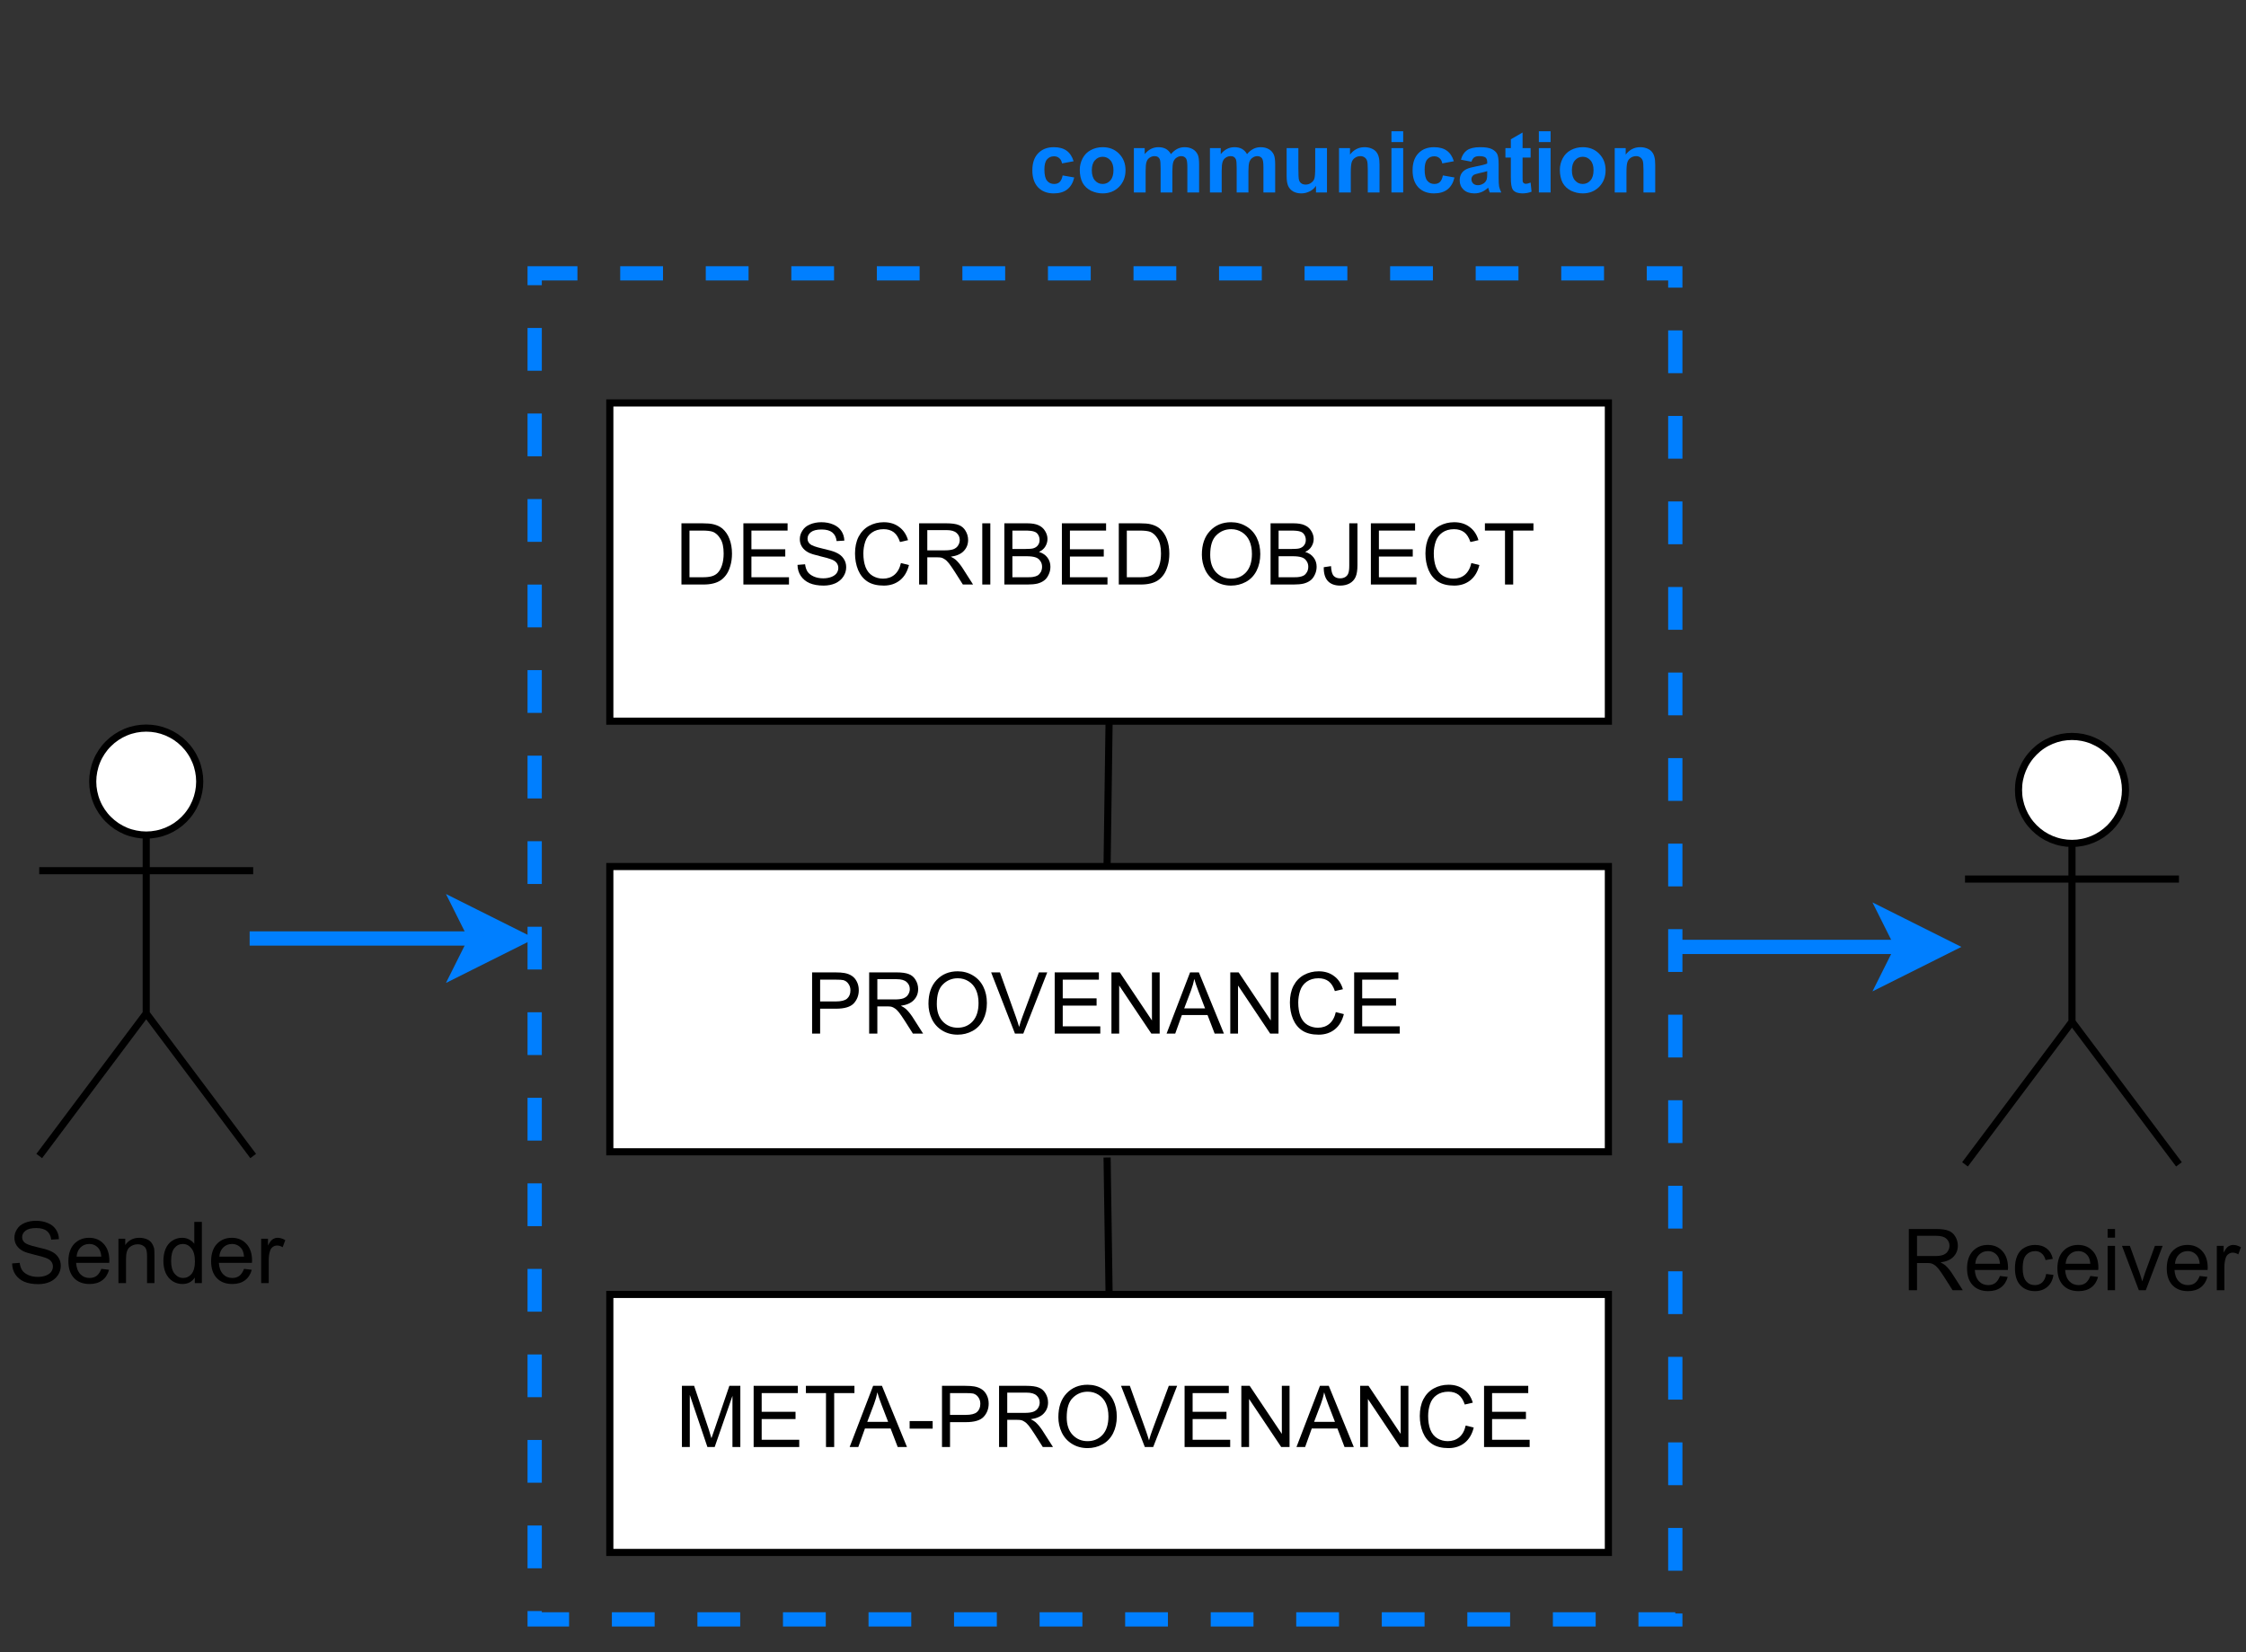 <?xml version="1.0" encoding="UTF-8"?>
<svg xmlns="http://www.w3.org/2000/svg" xmlns:xlink="http://www.w3.org/1999/xlink" width="227.04pt" height="167.04pt" viewBox="0 0 227.04 167.04" version="1.1">
<rect x="0" y="0" width="227.04" height="167.04" fill="#333333" stroke="none"/>
<defs>
<g>
<symbol overflow="visible" id="glyph0-0">
<path style="stroke:none;" d=""/>
</symbol>
<symbol overflow="visible" id="glyph0-1">
<path style="stroke:none;" d="M 4.531 -3.156 L 3.359 -2.938 C 3.316 -3.176 3.223 -3.352 3.078 -3.469 C 2.941 -3.594 2.766 -3.656 2.547 -3.656 C 2.254 -3.656 2.02 -3.551 1.844 -3.344 C 1.664 -3.133 1.578 -2.797 1.578 -2.328 C 1.578 -1.785 1.664 -1.406 1.844 -1.188 C 2.02 -0.969 2.258 -0.859 2.562 -0.859 C 2.789 -0.859 2.973 -0.922 3.109 -1.047 C 3.254 -1.18 3.359 -1.406 3.422 -1.719 L 4.594 -1.516 C 4.469 -0.984 4.234 -0.582 3.891 -0.312 C 3.547 -0.039 3.086 0.094 2.516 0.094 C 1.859 0.094 1.332 -0.109 0.938 -0.516 C 0.551 -0.93 0.359 -1.504 0.359 -2.234 C 0.359 -2.973 0.551 -3.547 0.938 -3.953 C 1.332 -4.367 1.863 -4.578 2.531 -4.578 C 3.07 -4.578 3.504 -4.457 3.828 -4.219 C 4.148 -3.988 4.383 -3.633 4.531 -3.156 Z M 4.531 -3.156 "/>
</symbol>
<symbol overflow="visible" id="glyph0-2">
<path style="stroke:none;" d="M 0.344 -2.297 C 0.344 -2.691 0.438 -3.07 0.625 -3.438 C 0.82 -3.812 1.098 -4.094 1.453 -4.281 C 1.816 -4.477 2.219 -4.578 2.656 -4.578 C 3.332 -4.578 3.883 -4.359 4.312 -3.922 C 4.75 -3.484 4.969 -2.926 4.969 -2.25 C 4.969 -1.57 4.75 -1.008 4.312 -0.562 C 3.875 -0.125 3.32 0.094 2.656 0.094 C 2.25 0.094 1.859 0.004 1.484 -0.172 C 1.109 -0.359 0.82 -0.629 0.625 -0.984 C 0.438 -1.348 0.344 -1.785 0.344 -2.297 Z M 1.562 -2.234 C 1.562 -1.797 1.664 -1.457 1.875 -1.219 C 2.082 -0.977 2.344 -0.859 2.656 -0.859 C 2.969 -0.859 3.227 -0.977 3.438 -1.219 C 3.645 -1.457 3.75 -1.801 3.75 -2.25 C 3.75 -2.688 3.645 -3.02 3.438 -3.25 C 3.227 -3.488 2.969 -3.609 2.656 -3.609 C 2.344 -3.609 2.082 -3.488 1.875 -3.25 C 1.664 -3.02 1.562 -2.68 1.562 -2.234 Z M 1.562 -2.234 "/>
</symbol>
<symbol overflow="visible" id="glyph0-3">
<path style="stroke:none;" d="M 0.531 -4.484 L 1.625 -4.484 L 1.625 -3.875 C 2.008 -4.344 2.473 -4.578 3.016 -4.578 C 3.305 -4.578 3.555 -4.52 3.766 -4.406 C 3.973 -4.289 4.145 -4.113 4.281 -3.875 C 4.477 -4.113 4.691 -4.289 4.922 -4.406 C 5.148 -4.52 5.395 -4.578 5.656 -4.578 C 5.977 -4.578 6.254 -4.508 6.484 -4.375 C 6.711 -4.25 6.883 -4.055 7 -3.797 C 7.082 -3.598 7.125 -3.285 7.125 -2.859 L 7.125 0 L 5.938 0 L 5.938 -2.562 C 5.938 -3.008 5.895 -3.297 5.812 -3.422 C 5.707 -3.586 5.539 -3.672 5.312 -3.672 C 5.145 -3.672 4.988 -3.617 4.844 -3.516 C 4.695 -3.422 4.586 -3.273 4.516 -3.078 C 4.453 -2.879 4.422 -2.57 4.422 -2.156 L 4.422 0 L 3.234 0 L 3.234 -2.453 C 3.234 -2.891 3.211 -3.172 3.172 -3.297 C 3.129 -3.422 3.062 -3.516 2.969 -3.578 C 2.883 -3.641 2.77 -3.672 2.625 -3.672 C 2.438 -3.672 2.27 -3.617 2.125 -3.516 C 1.977 -3.422 1.875 -3.281 1.812 -3.094 C 1.75 -2.914 1.719 -2.609 1.719 -2.172 L 1.719 0 L 0.531 0 Z M 0.531 -4.484 "/>
</symbol>
<symbol overflow="visible" id="glyph0-4">
<path style="stroke:none;" d="M 3.562 0 L 3.562 -0.672 C 3.406 -0.43 3.191 -0.242 2.922 -0.109 C 2.66 0.023 2.379 0.094 2.078 0.094 C 1.773 0.094 1.504 0.031 1.266 -0.094 C 1.035 -0.227 0.863 -0.414 0.75 -0.656 C 0.645 -0.895 0.594 -1.223 0.594 -1.641 L 0.594 -4.484 L 1.781 -4.484 L 1.781 -2.422 C 1.781 -1.797 1.801 -1.41 1.844 -1.266 C 1.883 -1.117 1.961 -1.004 2.078 -0.922 C 2.191 -0.836 2.336 -0.797 2.516 -0.797 C 2.723 -0.797 2.906 -0.852 3.062 -0.969 C 3.227 -1.082 3.336 -1.219 3.391 -1.375 C 3.453 -1.539 3.484 -1.945 3.484 -2.594 L 3.484 -4.484 L 4.672 -4.484 L 4.672 0 Z M 3.562 0 "/>
</symbol>
<symbol overflow="visible" id="glyph0-5">
<path style="stroke:none;" d="M 4.703 0 L 3.516 0 L 3.516 -2.281 C 3.516 -2.77 3.488 -3.082 3.438 -3.219 C 3.383 -3.363 3.301 -3.473 3.188 -3.547 C 3.07 -3.629 2.938 -3.672 2.781 -3.672 C 2.57 -3.672 2.383 -3.613 2.219 -3.5 C 2.062 -3.395 1.953 -3.25 1.891 -3.062 C 1.828 -2.875 1.797 -2.531 1.797 -2.031 L 1.797 0 L 0.609 0 L 0.609 -4.484 L 1.719 -4.484 L 1.719 -3.828 C 2.102 -4.328 2.594 -4.578 3.188 -4.578 C 3.445 -4.578 3.688 -4.531 3.906 -4.438 C 4.125 -4.344 4.285 -4.223 4.391 -4.078 C 4.504 -3.93 4.582 -3.766 4.625 -3.578 C 4.676 -3.391 4.703 -3.125 4.703 -2.781 Z M 4.703 0 "/>
</symbol>
<symbol overflow="visible" id="glyph0-6">
<path style="stroke:none;" d="M 0.625 -5.094 L 0.625 -6.188 L 1.812 -6.188 L 1.812 -5.094 Z M 0.625 0 L 0.625 -4.484 L 1.812 -4.484 L 1.812 0 Z M 0.625 0 "/>
</symbol>
<symbol overflow="visible" id="glyph0-7">
<path style="stroke:none;" d="M 1.5 -3.109 L 0.438 -3.312 C 0.551 -3.738 0.754 -4.055 1.047 -4.266 C 1.348 -4.473 1.789 -4.578 2.375 -4.578 C 2.906 -4.578 3.297 -4.516 3.547 -4.391 C 3.805 -4.266 3.988 -4.102 4.094 -3.906 C 4.195 -3.719 4.25 -3.367 4.25 -2.859 L 4.25 -1.469 C 4.25 -1.07 4.266 -0.781 4.297 -0.594 C 4.336 -0.414 4.41 -0.219 4.516 0 L 3.344 0 C 3.312 -0.082 3.273 -0.195 3.234 -0.344 C 3.211 -0.414 3.195 -0.461 3.188 -0.484 C 2.977 -0.285 2.758 -0.141 2.531 -0.047 C 2.301 0.047 2.055 0.094 1.797 0.094 C 1.336 0.094 0.973 -0.031 0.703 -0.281 C 0.441 -0.531 0.312 -0.844 0.312 -1.219 C 0.312 -1.477 0.367 -1.707 0.484 -1.906 C 0.609 -2.102 0.781 -2.254 1 -2.359 C 1.219 -2.461 1.531 -2.551 1.938 -2.625 C 2.488 -2.727 2.875 -2.828 3.094 -2.922 L 3.094 -3.047 C 3.094 -3.273 3.035 -3.438 2.922 -3.531 C 2.805 -3.625 2.594 -3.672 2.281 -3.672 C 2.07 -3.672 1.906 -3.629 1.781 -3.547 C 1.664 -3.461 1.57 -3.316 1.5 -3.109 Z M 3.094 -2.156 C 2.938 -2.102 2.691 -2.039 2.359 -1.969 C 2.035 -1.895 1.82 -1.828 1.719 -1.766 C 1.57 -1.648 1.5 -1.508 1.5 -1.344 C 1.5 -1.176 1.555 -1.031 1.672 -0.906 C 1.797 -0.789 1.957 -0.734 2.156 -0.734 C 2.363 -0.734 2.566 -0.801 2.766 -0.938 C 2.91 -1.051 3.004 -1.188 3.047 -1.344 C 3.078 -1.438 3.094 -1.629 3.094 -1.922 Z M 3.094 -2.156 "/>
</symbol>
<symbol overflow="visible" id="glyph0-8">
<path style="stroke:none;" d="M 2.672 -4.484 L 2.672 -3.531 L 1.859 -3.531 L 1.859 -1.734 C 1.859 -1.367 1.863 -1.156 1.875 -1.094 C 1.895 -1.031 1.93 -0.977 1.984 -0.938 C 2.047 -0.895 2.113 -0.875 2.188 -0.875 C 2.301 -0.875 2.461 -0.914 2.672 -1 L 2.766 -0.078 C 2.492 0.035 2.18 0.094 1.828 0.094 C 1.617 0.094 1.426 0.062 1.25 0 C 1.082 -0.07 0.957 -0.164 0.875 -0.281 C 0.801 -0.395 0.75 -0.551 0.719 -0.75 C 0.688 -0.883 0.672 -1.16 0.672 -1.578 L 0.672 -3.531 L 0.125 -3.531 L 0.125 -4.484 L 0.672 -4.484 L 0.672 -5.375 L 1.859 -6.062 L 1.859 -4.484 Z M 2.672 -4.484 "/>
</symbol>
<symbol overflow="visible" id="glyph1-0">
<path style="stroke:none;" d=""/>
</symbol>
<symbol overflow="visible" id="glyph1-1">
<path style="stroke:none;" d="M 0.672 0 L 0.672 -6.188 L 3.422 -6.188 C 3.973 -6.188 4.391 -6.129 4.672 -6.016 C 4.961 -5.91 5.191 -5.719 5.359 -5.438 C 5.535 -5.156 5.625 -4.844 5.625 -4.5 C 5.625 -4.062 5.477 -3.691 5.188 -3.391 C 4.906 -3.086 4.469 -2.895 3.875 -2.812 C 4.094 -2.707 4.258 -2.602 4.375 -2.5 C 4.613 -2.281 4.836 -2.008 5.047 -1.688 L 6.125 0 L 5.094 0 L 4.281 -1.281 C 4.039 -1.656 3.844 -1.941 3.688 -2.141 C 3.531 -2.336 3.391 -2.473 3.266 -2.547 C 3.148 -2.629 3.031 -2.688 2.906 -2.719 C 2.812 -2.738 2.66 -2.75 2.453 -2.75 L 1.5 -2.75 L 1.5 0 Z M 1.5 -3.453 L 3.25 -3.453 C 3.625 -3.453 3.914 -3.488 4.125 -3.562 C 4.344 -3.645 4.504 -3.77 4.609 -3.938 C 4.723 -4.113 4.781 -4.301 4.781 -4.5 C 4.781 -4.789 4.672 -5.031 4.453 -5.219 C 4.242 -5.406 3.91 -5.5 3.453 -5.5 L 1.5 -5.5 Z M 1.5 -3.453 "/>
</symbol>
<symbol overflow="visible" id="glyph1-2">
<path style="stroke:none;" d="M 3.641 -1.438 L 4.422 -1.344 C 4.297 -0.883 4.066 -0.531 3.734 -0.281 C 3.398 -0.031 2.973 0.094 2.453 0.094 C 1.797 0.094 1.273 -0.102 0.891 -0.5 C 0.504 -0.906 0.312 -1.473 0.312 -2.203 C 0.312 -2.953 0.504 -3.535 0.891 -3.953 C 1.285 -4.367 1.789 -4.578 2.406 -4.578 C 3.008 -4.578 3.5 -4.375 3.875 -3.969 C 4.258 -3.562 4.453 -2.988 4.453 -2.25 C 4.453 -2.207 4.445 -2.141 4.438 -2.047 L 1.094 -2.047 C 1.125 -1.555 1.266 -1.176 1.516 -0.906 C 1.766 -0.645 2.078 -0.516 2.453 -0.516 C 2.734 -0.516 2.973 -0.586 3.172 -0.734 C 3.367 -0.891 3.523 -1.125 3.641 -1.438 Z M 1.141 -2.672 L 3.641 -2.672 C 3.609 -3.047 3.516 -3.328 3.359 -3.516 C 3.117 -3.805 2.805 -3.953 2.422 -3.953 C 2.066 -3.953 1.77 -3.832 1.531 -3.594 C 1.301 -3.363 1.172 -3.055 1.141 -2.672 Z M 1.141 -2.672 "/>
</symbol>
<symbol overflow="visible" id="glyph1-3">
<path style="stroke:none;" d="M 3.5 -1.641 L 4.234 -1.547 C 4.16 -1.023 3.953 -0.617 3.609 -0.328 C 3.273 -0.047 2.863 0.094 2.375 0.094 C 1.758 0.094 1.266 -0.102 0.891 -0.5 C 0.523 -0.895 0.344 -1.469 0.344 -2.219 C 0.344 -2.707 0.422 -3.129 0.578 -3.484 C 0.734 -3.848 0.973 -4.117 1.297 -4.297 C 1.629 -4.484 1.988 -4.578 2.375 -4.578 C 2.863 -4.578 3.258 -4.453 3.562 -4.203 C 3.875 -3.961 4.078 -3.617 4.172 -3.172 L 3.438 -3.047 C 3.363 -3.348 3.234 -3.57 3.047 -3.719 C 2.867 -3.875 2.656 -3.953 2.406 -3.953 C 2.02 -3.953 1.707 -3.816 1.469 -3.547 C 1.238 -3.273 1.125 -2.844 1.125 -2.25 C 1.125 -1.645 1.238 -1.203 1.469 -0.922 C 1.695 -0.648 1.992 -0.516 2.359 -0.516 C 2.66 -0.516 2.91 -0.609 3.109 -0.797 C 3.305 -0.984 3.438 -1.266 3.5 -1.641 Z M 3.5 -1.641 "/>
</symbol>
<symbol overflow="visible" id="glyph1-4">
<path style="stroke:none;" d="M 0.578 -5.312 L 0.578 -6.188 L 1.328 -6.188 L 1.328 -5.312 Z M 0.578 0 L 0.578 -4.484 L 1.328 -4.484 L 1.328 0 Z M 0.578 0 "/>
</symbol>
<symbol overflow="visible" id="glyph1-5">
<path style="stroke:none;" d="M 1.812 0 L 0.109 -4.484 L 0.906 -4.484 L 1.875 -1.797 C 1.977 -1.504 2.07 -1.203 2.156 -0.891 C 2.227 -1.129 2.32 -1.414 2.438 -1.75 L 3.438 -4.484 L 4.219 -4.484 L 2.516 0 Z M 1.812 0 "/>
</symbol>
<symbol overflow="visible" id="glyph1-6">
<path style="stroke:none;" d="M 0.562 0 L 0.562 -4.484 L 1.25 -4.484 L 1.25 -3.797 C 1.414 -4.117 1.57 -4.328 1.719 -4.422 C 1.875 -4.523 2.039 -4.578 2.219 -4.578 C 2.469 -4.578 2.727 -4.5 3 -4.344 L 2.734 -3.625 C 2.547 -3.738 2.359 -3.797 2.172 -3.797 C 2.004 -3.797 1.852 -3.742 1.719 -3.641 C 1.594 -3.547 1.504 -3.41 1.453 -3.234 C 1.367 -2.961 1.328 -2.664 1.328 -2.344 L 1.328 0 Z M 0.562 0 "/>
</symbol>
<symbol overflow="visible" id="glyph1-7">
<path style="stroke:none;" d="M 0.391 -1.984 L 1.156 -2.047 C 1.195 -1.742 1.281 -1.492 1.406 -1.297 C 1.539 -1.098 1.75 -0.938 2.031 -0.812 C 2.312 -0.688 2.629 -0.625 2.984 -0.625 C 3.297 -0.625 3.57 -0.672 3.812 -0.766 C 4.051 -0.859 4.227 -0.984 4.344 -1.141 C 4.457 -1.305 4.516 -1.484 4.516 -1.672 C 4.516 -1.867 4.457 -2.039 4.344 -2.188 C 4.238 -2.332 4.055 -2.453 3.797 -2.547 C 3.629 -2.617 3.258 -2.723 2.688 -2.859 C 2.125 -2.992 1.727 -3.117 1.5 -3.234 C 1.207 -3.391 0.988 -3.582 0.844 -3.812 C 0.695 -4.039 0.625 -4.301 0.625 -4.594 C 0.625 -4.895 0.711 -5.18 0.891 -5.453 C 1.066 -5.734 1.32 -5.941 1.656 -6.078 C 2 -6.223 2.379 -6.297 2.797 -6.297 C 3.254 -6.297 3.66 -6.219 4.016 -6.062 C 4.367 -5.914 4.641 -5.695 4.828 -5.406 C 5.016 -5.125 5.113 -4.801 5.125 -4.438 L 4.344 -4.391 C 4.301 -4.773 4.156 -5.066 3.906 -5.266 C 3.664 -5.461 3.305 -5.562 2.828 -5.562 C 2.336 -5.562 1.977 -5.473 1.75 -5.297 C 1.52 -5.117 1.406 -4.898 1.406 -4.641 C 1.406 -4.422 1.488 -4.238 1.656 -4.094 C 1.812 -3.945 2.223 -3.797 2.891 -3.641 C 3.555 -3.492 4.008 -3.363 4.25 -3.25 C 4.613 -3.094 4.879 -2.883 5.047 -2.625 C 5.223 -2.375 5.312 -2.082 5.312 -1.75 C 5.312 -1.414 5.219 -1.102 5.031 -0.812 C 4.844 -0.52 4.57 -0.289 4.219 -0.125 C 3.863 0.031 3.469 0.109 3.031 0.109 C 2.469 0.109 1.992 0.023 1.609 -0.141 C 1.234 -0.305 0.938 -0.551 0.719 -0.875 C 0.508 -1.195 0.398 -1.566 0.391 -1.984 Z M 0.391 -1.984 "/>
</symbol>
<symbol overflow="visible" id="glyph1-8">
<path style="stroke:none;" d="M 0.562 0 L 0.562 -4.484 L 1.25 -4.484 L 1.25 -3.844 C 1.582 -4.332 2.055 -4.578 2.672 -4.578 C 2.941 -4.578 3.191 -4.531 3.422 -4.438 C 3.648 -4.344 3.816 -4.211 3.922 -4.047 C 4.035 -3.891 4.117 -3.707 4.172 -3.5 C 4.191 -3.352 4.203 -3.102 4.203 -2.75 L 4.203 0 L 3.453 0 L 3.453 -2.719 C 3.453 -3.031 3.422 -3.266 3.359 -3.422 C 3.305 -3.578 3.203 -3.695 3.047 -3.781 C 2.898 -3.875 2.723 -3.922 2.516 -3.922 C 2.191 -3.922 1.91 -3.816 1.672 -3.609 C 1.441 -3.41 1.328 -3.023 1.328 -2.453 L 1.328 0 Z M 0.562 0 "/>
</symbol>
<symbol overflow="visible" id="glyph1-9">
<path style="stroke:none;" d="M 3.469 0 L 3.469 -0.562 C 3.188 -0.125 2.77 0.094 2.219 0.094 C 1.863 0.094 1.535 0 1.234 -0.188 C 0.93 -0.383 0.695 -0.66 0.531 -1.016 C 0.375 -1.367 0.297 -1.773 0.297 -2.234 C 0.297 -2.68 0.367 -3.086 0.516 -3.453 C 0.672 -3.816 0.895 -4.094 1.188 -4.281 C 1.488 -4.477 1.82 -4.578 2.188 -4.578 C 2.457 -4.578 2.695 -4.52 2.906 -4.406 C 3.125 -4.289 3.297 -4.145 3.422 -3.969 L 3.422 -6.188 L 4.188 -6.188 L 4.188 0 Z M 1.078 -2.234 C 1.078 -1.66 1.195 -1.227 1.438 -0.938 C 1.676 -0.656 1.961 -0.516 2.297 -0.516 C 2.629 -0.516 2.91 -0.648 3.141 -0.922 C 3.367 -1.203 3.484 -1.617 3.484 -2.172 C 3.484 -2.785 3.363 -3.234 3.125 -3.516 C 2.895 -3.805 2.609 -3.953 2.266 -3.953 C 1.922 -3.953 1.633 -3.812 1.406 -3.531 C 1.188 -3.258 1.078 -2.828 1.078 -2.234 Z M 1.078 -2.234 "/>
</symbol>
<symbol overflow="visible" id="glyph1-10">
<path style="stroke:none;" d="M 0.672 0 L 0.672 -6.188 L 2.797 -6.188 C 3.273 -6.188 3.641 -6.156 3.891 -6.094 C 4.254 -6.008 4.562 -5.863 4.812 -5.656 C 5.133 -5.375 5.375 -5.02 5.531 -4.594 C 5.695 -4.164 5.781 -3.676 5.781 -3.125 C 5.781 -2.656 5.723 -2.238 5.609 -1.875 C 5.504 -1.508 5.363 -1.207 5.188 -0.969 C 5.02 -0.738 4.832 -0.555 4.625 -0.422 C 4.426 -0.285 4.18 -0.18 3.891 -0.109 C 3.598 -0.035 3.27 0 2.906 0 Z M 1.484 -0.734 L 2.812 -0.734 C 3.219 -0.734 3.535 -0.77 3.766 -0.844 C 3.992 -0.914 4.18 -1.023 4.328 -1.172 C 4.516 -1.359 4.66 -1.613 4.766 -1.938 C 4.879 -2.27 4.938 -2.672 4.938 -3.141 C 4.938 -3.785 4.828 -4.281 4.609 -4.625 C 4.398 -4.977 4.145 -5.211 3.844 -5.328 C 3.625 -5.41 3.27 -5.453 2.781 -5.453 L 1.484 -5.453 Z M 1.484 -0.734 "/>
</symbol>
<symbol overflow="visible" id="glyph1-11">
<path style="stroke:none;" d="M 0.688 0 L 0.688 -6.188 L 5.156 -6.188 L 5.156 -5.453 L 1.5 -5.453 L 1.5 -3.562 L 4.922 -3.562 L 4.922 -2.828 L 1.5 -2.828 L 1.5 -0.734 L 5.297 -0.734 L 5.297 0 Z M 0.688 0 "/>
</symbol>
<symbol overflow="visible" id="glyph1-12">
<path style="stroke:none;" d="M 5.078 -2.172 L 5.891 -1.969 C 5.723 -1.289 5.414 -0.773 4.969 -0.422 C 4.52 -0.066 3.977 0.109 3.344 0.109 C 2.676 0.109 2.129 -0.023 1.703 -0.297 C 1.285 -0.566 0.969 -0.957 0.75 -1.469 C 0.539 -1.988 0.438 -2.547 0.438 -3.141 C 0.438 -3.785 0.555 -4.348 0.797 -4.828 C 1.047 -5.305 1.395 -5.672 1.844 -5.922 C 2.301 -6.172 2.801 -6.297 3.344 -6.297 C 3.969 -6.297 4.488 -6.133 4.906 -5.812 C 5.332 -5.5 5.629 -5.055 5.797 -4.484 L 4.984 -4.297 C 4.836 -4.742 4.629 -5.07 4.359 -5.281 C 4.086 -5.488 3.742 -5.594 3.328 -5.594 C 2.859 -5.594 2.461 -5.477 2.141 -5.25 C 1.816 -5.02 1.594 -4.711 1.469 -4.328 C 1.344 -3.941 1.281 -3.547 1.281 -3.141 C 1.281 -2.617 1.352 -2.16 1.5 -1.766 C 1.656 -1.367 1.895 -1.07 2.219 -0.875 C 2.539 -0.688 2.891 -0.594 3.266 -0.594 C 3.723 -0.594 4.109 -0.723 4.422 -0.984 C 4.742 -1.254 4.961 -1.648 5.078 -2.172 Z M 5.078 -2.172 "/>
</symbol>
<symbol overflow="visible" id="glyph1-13">
<path style="stroke:none;" d="M 0.812 0 L 0.812 -6.188 L 1.625 -6.188 L 1.625 0 Z M 0.812 0 "/>
</symbol>
<symbol overflow="visible" id="glyph1-14">
<path style="stroke:none;" d="M 0.641 0 L 0.641 -6.188 L 2.953 -6.188 C 3.422 -6.188 3.797 -6.125 4.078 -6 C 4.367 -5.875 4.594 -5.68 4.75 -5.422 C 4.914 -5.16 5 -4.891 5 -4.609 C 5 -4.336 4.926 -4.082 4.781 -3.844 C 4.645 -3.613 4.43 -3.43 4.141 -3.297 C 4.516 -3.18 4.801 -2.988 5 -2.719 C 5.195 -2.457 5.297 -2.148 5.297 -1.797 C 5.297 -1.504 5.234 -1.234 5.109 -0.984 C 4.992 -0.734 4.844 -0.539 4.656 -0.406 C 4.477 -0.27 4.254 -0.164 3.984 -0.094 C 3.711 -0.031 3.379 0 2.984 0 Z M 1.453 -3.594 L 2.781 -3.594 C 3.145 -3.594 3.406 -3.613 3.562 -3.656 C 3.77 -3.719 3.926 -3.82 4.031 -3.969 C 4.145 -4.113 4.203 -4.289 4.203 -4.5 C 4.203 -4.707 4.148 -4.891 4.047 -5.047 C 3.953 -5.203 3.812 -5.305 3.625 -5.359 C 3.445 -5.422 3.133 -5.453 2.688 -5.453 L 1.453 -5.453 Z M 1.453 -0.734 L 2.984 -0.734 C 3.254 -0.734 3.441 -0.742 3.547 -0.766 C 3.734 -0.797 3.891 -0.848 4.016 -0.922 C 4.141 -1.004 4.242 -1.117 4.328 -1.266 C 4.41 -1.422 4.453 -1.598 4.453 -1.797 C 4.453 -2.023 4.391 -2.223 4.266 -2.391 C 4.148 -2.566 3.988 -2.688 3.781 -2.75 C 3.57 -2.82 3.27 -2.859 2.875 -2.859 L 1.453 -2.859 Z M 1.453 -0.734 "/>
</symbol>
<symbol overflow="visible" id="glyph1-15">
<path style="stroke:none;" d=""/>
</symbol>
<symbol overflow="visible" id="glyph1-16">
<path style="stroke:none;" d="M 0.422 -3.016 C 0.422 -4.035 0.695 -4.836 1.25 -5.422 C 1.801 -6.004 2.508 -6.297 3.375 -6.297 C 3.945 -6.297 4.461 -6.156 4.922 -5.875 C 5.379 -5.602 5.727 -5.223 5.969 -4.734 C 6.207 -4.254 6.328 -3.703 6.328 -3.078 C 6.328 -2.453 6.203 -1.891 5.953 -1.391 C 5.703 -0.898 5.344 -0.523 4.875 -0.266 C 4.414 -0.016 3.914 0.109 3.375 0.109 C 2.789 0.109 2.27 -0.031 1.812 -0.312 C 1.352 -0.594 1.004 -0.977 0.766 -1.469 C 0.535 -1.957 0.422 -2.473 0.422 -3.016 Z M 1.266 -3 C 1.266 -2.25 1.461 -1.66 1.859 -1.234 C 2.266 -0.805 2.77 -0.594 3.375 -0.594 C 3.988 -0.594 4.492 -0.805 4.891 -1.234 C 5.285 -1.672 5.484 -2.289 5.484 -3.094 C 5.484 -3.594 5.398 -4.031 5.234 -4.406 C 5.066 -4.781 4.816 -5.07 4.484 -5.281 C 4.16 -5.488 3.797 -5.594 3.391 -5.594 C 2.805 -5.594 2.305 -5.391 1.891 -4.984 C 1.473 -4.586 1.266 -3.926 1.266 -3 Z M 1.266 -3 "/>
</symbol>
<symbol overflow="visible" id="glyph1-17">
<path style="stroke:none;" d="M 0.25 -1.75 L 0.984 -1.859 C 1.004 -1.379 1.094 -1.051 1.25 -0.875 C 1.406 -0.707 1.625 -0.625 1.906 -0.625 C 2.113 -0.625 2.289 -0.672 2.438 -0.766 C 2.582 -0.859 2.68 -0.984 2.734 -1.141 C 2.797 -1.305 2.828 -1.566 2.828 -1.922 L 2.828 -6.188 L 3.656 -6.188 L 3.656 -1.969 C 3.656 -1.445 3.594 -1.047 3.469 -0.766 C 3.344 -0.484 3.141 -0.266 2.859 -0.109 C 2.586 0.035 2.27 0.109 1.906 0.109 C 1.363 0.109 0.945 -0.047 0.656 -0.359 C 0.375 -0.672 0.238 -1.133 0.25 -1.75 Z M 0.25 -1.75 "/>
</symbol>
<symbol overflow="visible" id="glyph1-18">
<path style="stroke:none;" d="M 2.234 0 L 2.234 -5.453 L 0.203 -5.453 L 0.203 -6.188 L 5.109 -6.188 L 5.109 -5.453 L 3.062 -5.453 L 3.062 0 Z M 2.234 0 "/>
</symbol>
<symbol overflow="visible" id="glyph1-19">
<path style="stroke:none;" d="M 0.672 0 L 0.672 -6.188 L 3 -6.188 C 3.406 -6.188 3.719 -6.164 3.938 -6.125 C 4.238 -6.07 4.492 -5.973 4.703 -5.828 C 4.91 -5.691 5.078 -5.492 5.203 -5.234 C 5.328 -4.984 5.391 -4.703 5.391 -4.391 C 5.391 -3.867 5.223 -3.426 4.891 -3.062 C 4.555 -2.695 3.953 -2.516 3.078 -2.516 L 1.484 -2.516 L 1.484 0 Z M 1.484 -3.25 L 3.078 -3.25 C 3.609 -3.25 3.984 -3.344 4.203 -3.531 C 4.43 -3.727 4.547 -4.008 4.547 -4.375 C 4.547 -4.633 4.477 -4.852 4.344 -5.031 C 4.219 -5.219 4.047 -5.344 3.828 -5.406 C 3.691 -5.438 3.438 -5.453 3.062 -5.453 L 1.484 -5.453 Z M 1.484 -3.25 "/>
</symbol>
<symbol overflow="visible" id="glyph1-20">
<path style="stroke:none;" d="M 2.438 0 L 0.031 -6.188 L 0.922 -6.188 L 2.531 -1.688 C 2.656 -1.332 2.766 -0.992 2.859 -0.672 C 2.953 -1.016 3.062 -1.352 3.188 -1.688 L 4.859 -6.188 L 5.703 -6.188 L 3.281 0 Z M 2.438 0 "/>
</symbol>
<symbol overflow="visible" id="glyph1-21">
<path style="stroke:none;" d="M 0.656 0 L 0.656 -6.188 L 1.5 -6.188 L 4.75 -1.328 L 4.75 -6.188 L 5.531 -6.188 L 5.531 0 L 4.688 0 L 1.438 -4.859 L 1.438 0 Z M 0.656 0 "/>
</symbol>
<symbol overflow="visible" id="glyph1-22">
<path style="stroke:none;" d="M -0.016 0 L 2.359 -6.188 L 3.25 -6.188 L 5.781 0 L 4.844 0 L 4.125 -1.875 L 1.531 -1.875 L 0.859 0 Z M 1.766 -2.547 L 3.875 -2.547 L 3.219 -4.25 C 3.02 -4.77 2.875 -5.195 2.781 -5.531 C 2.707 -5.133 2.598 -4.742 2.453 -4.359 Z M 1.766 -2.547 "/>
</symbol>
<symbol overflow="visible" id="glyph1-23">
<path style="stroke:none;" d="M 0.641 0 L 0.641 -6.188 L 1.875 -6.188 L 3.344 -1.812 C 3.477 -1.395 3.57 -1.086 3.625 -0.891 C 3.695 -1.117 3.812 -1.445 3.969 -1.875 L 5.438 -6.188 L 6.547 -6.188 L 6.547 0 L 5.75 0 L 5.75 -5.172 L 3.953 0 L 3.219 0 L 1.438 -5.266 L 1.438 0 Z M 0.641 0 "/>
</symbol>
<symbol overflow="visible" id="glyph1-24">
<path style="stroke:none;" d="M 0.281 -1.859 L 0.281 -2.625 L 2.609 -2.625 L 2.609 -1.859 Z M 0.281 -1.859 "/>
</symbol>
</g>
<clipPath id="clip1">
  <path d="M 188 75 L 227 75 L 227 128 L 188 128 Z M 188 75 "/>
</clipPath>
</defs>
<g id="surface1">
<path style=" stroke:none;fill-rule:nonzero;fill:rgb(0%,49.799%,100%);fill-opacity:1;" d="M 62.695 26.914 L 67.02 26.914 L 67.02 28.355 L 62.695 28.355 Z M 71.344 26.914 L 75.668 26.914 L 75.668 28.355 L 71.344 28.355 Z M 79.992 26.914 L 84.312 26.914 L 84.312 28.355 L 79.992 28.355 Z M 88.637 26.914 L 92.961 26.914 L 92.961 28.355 L 88.637 28.355 Z M 97.285 26.914 L 101.609 26.914 L 101.609 28.355 L 97.285 28.355 Z M 105.934 26.914 L 110.258 26.914 L 110.258 28.355 L 105.934 28.355 Z M 114.582 26.914 L 118.906 26.914 L 118.906 28.355 L 114.582 28.355 Z M 123.23 26.914 L 127.551 26.914 L 127.551 28.355 L 123.23 28.355 Z M 131.875 26.914 L 136.199 26.914 L 136.199 28.355 L 131.875 28.355 Z M 140.523 26.914 L 144.848 26.914 L 144.848 28.355 L 140.523 28.355 Z M 149.172 26.914 L 153.496 26.914 L 153.496 28.355 L 149.172 28.355 Z M 157.82 26.914 L 162.145 26.914 L 162.145 28.355 L 157.82 28.355 Z M 166.465 26.914 L 170.07 26.914 L 170.07 29.078 L 168.629 29.078 L 168.629 27.637 L 169.348 27.637 L 169.348 28.355 L 166.465 28.355 Z M 170.07 33.402 L 170.07 37.727 L 168.629 37.727 L 168.629 33.402 Z M 170.07 42.051 L 170.07 46.371 L 168.629 46.371 L 168.629 42.051 Z M 170.07 50.695 L 170.07 55.02 L 168.629 55.02 L 168.629 50.695 Z M 170.07 59.344 L 170.07 63.668 L 168.629 63.668 L 168.629 59.344 Z M 170.07 67.992 L 170.07 72.316 L 168.629 72.316 L 168.629 67.992 Z M 170.07 76.641 L 170.07 80.965 L 168.629 80.965 L 168.629 76.641 Z M 170.07 85.289 L 170.07 89.609 L 168.629 89.609 L 168.629 85.289 Z M 170.07 93.934 L 170.07 98.258 L 168.629 98.258 L 168.629 93.934 Z M 170.07 102.582 L 170.07 106.906 L 168.629 106.906 L 168.629 102.582 Z M 170.07 111.23 L 170.07 115.555 L 168.629 115.555 L 168.629 111.23 Z M 170.07 119.879 L 170.07 124.203 L 168.629 124.203 L 168.629 119.879 Z M 170.07 128.523 L 170.07 132.848 L 168.629 132.848 L 168.629 128.523 Z M 170.07 137.172 L 170.07 141.496 L 168.629 141.496 L 168.629 137.172 Z M 170.07 145.82 L 170.07 150.145 L 168.629 150.145 L 168.629 145.82 Z M 170.07 154.469 L 170.07 158.793 L 168.629 158.793 L 168.629 154.469 Z M 170.07 163.117 L 170.07 164.434 L 165.625 164.434 L 165.625 162.992 L 169.348 162.992 L 169.348 163.715 L 168.629 163.715 L 168.629 163.117 Z M 161.301 164.434 L 156.977 164.434 L 156.977 162.992 L 161.301 162.992 Z M 152.652 164.434 L 148.328 164.434 L 148.328 162.992 L 152.652 162.992 Z M 144.004 164.434 L 139.68 164.434 L 139.68 162.992 L 144.004 162.992 Z M 135.355 164.434 L 131.031 164.434 L 131.031 162.992 L 135.355 162.992 Z M 126.711 164.434 L 122.387 164.434 L 122.387 162.992 L 126.711 162.992 Z M 118.062 164.434 L 113.738 164.434 L 113.738 162.992 L 118.062 162.992 Z M 109.414 164.434 L 105.09 164.434 L 105.09 162.992 L 109.414 162.992 Z M 100.766 164.434 L 96.441 164.434 L 96.441 162.992 L 100.766 162.992 Z M 92.117 164.434 L 87.797 164.434 L 87.797 162.992 L 92.117 162.992 Z M 83.473 164.434 L 79.148 164.434 L 79.148 162.992 L 83.473 162.992 Z M 74.824 164.434 L 70.5 164.434 L 70.5 162.992 L 74.824 162.992 Z M 66.176 164.434 L 61.852 164.434 L 61.852 162.992 L 66.176 162.992 Z M 57.527 164.434 L 53.328 164.434 L 53.328 162.871 L 54.77 162.871 L 54.77 163.715 L 54.047 163.715 L 54.047 162.992 L 57.527 162.992 Z M 53.328 158.547 L 53.328 154.223 L 54.77 154.223 L 54.77 158.547 Z M 53.328 149.898 L 53.328 145.574 L 54.77 145.574 L 54.77 149.898 Z M 53.328 141.25 L 53.328 136.93 L 54.77 136.93 L 54.77 141.25 Z M 53.328 132.605 L 53.328 128.281 L 54.77 128.281 L 54.77 132.605 Z M 53.328 123.957 L 53.328 119.633 L 54.77 119.633 L 54.77 123.957 Z M 53.328 115.309 L 53.328 110.984 L 54.77 110.984 L 54.77 115.309 Z M 53.328 106.66 L 53.328 102.336 L 54.77 102.336 L 54.77 106.66 Z M 53.328 98.012 L 53.328 93.691 L 54.77 93.691 L 54.77 98.012 Z M 53.328 89.367 L 53.328 85.043 L 54.77 85.043 L 54.77 89.367 Z M 53.328 80.719 L 53.328 76.395 L 54.77 76.395 L 54.77 80.719 Z M 53.328 72.07 L 53.328 67.746 L 54.77 67.746 L 54.77 72.07 Z M 53.328 63.422 L 53.328 59.098 L 54.77 59.098 L 54.77 63.422 Z M 53.328 54.777 L 53.328 50.453 L 54.77 50.453 L 54.77 54.777 Z M 53.328 46.129 L 53.328 41.805 L 54.77 41.805 L 54.77 46.129 Z M 53.328 37.48 L 53.328 33.156 L 54.77 33.156 L 54.77 37.48 Z M 53.328 28.832 L 53.328 26.914 L 58.371 26.914 L 58.371 28.355 L 54.047 28.355 L 54.047 27.637 L 54.77 27.637 L 54.77 28.832 Z M 53.328 28.832 "/>
<g style="fill:rgb(0%,49.799%,100%);fill-opacity:1;">
  <use xlink:href="#glyph0-1" x="103.997" y="19.457"/>
  <use xlink:href="#glyph0-2" x="108.806" y="19.457"/>
  <use xlink:href="#glyph0-3" x="114.088" y="19.457"/>
  <use xlink:href="#glyph0-3" x="121.777" y="19.457"/>
  <use xlink:href="#glyph0-4" x="129.467" y="19.457"/>
  <use xlink:href="#glyph0-5" x="134.749" y="19.457"/>
  <use xlink:href="#glyph0-6" x="140.031" y="19.457"/>
  <use xlink:href="#glyph0-1" x="142.434" y="19.457"/>
  <use xlink:href="#glyph0-7" x="147.243" y="19.457"/>
  <use xlink:href="#glyph0-8" x="152.053" y="19.457"/>
  <use xlink:href="#glyph0-6" x="154.932" y="19.457"/>
  <use xlink:href="#glyph0-2" x="157.335" y="19.457"/>
  <use xlink:href="#glyph0-5" x="162.617" y="19.457"/>
</g>
<path style="fill-rule:nonzero;fill:rgb(100%,100%,100%);fill-opacity:1;stroke-width:1;stroke-linecap:butt;stroke-linejoin:miter;stroke:rgb(0%,0%,0%);stroke-opacity:1;stroke-miterlimit:4;" d="M 297.501 110.258 C 297.501 110.752 297.452 111.24 297.355 111.722 C 297.257 112.204 297.116 112.676 296.927 113.131 C 296.742 113.587 296.509 114.015 296.238 114.427 C 295.962 114.839 295.653 115.213 295.306 115.565 C 294.953 115.912 294.574 116.221 294.167 116.498 C 293.756 116.769 293.327 117.002 292.872 117.191 C 292.417 117.376 291.945 117.522 291.463 117.614 C 290.98 117.712 290.492 117.761 289.999 117.761 C 289.506 117.761 289.018 117.712 288.535 117.614 C 288.053 117.522 287.587 117.376 287.132 117.191 C 286.676 117.002 286.243 116.769 285.831 116.498 C 285.424 116.221 285.045 115.912 284.698 115.565 C 284.351 115.213 284.036 114.839 283.765 114.427 C 283.489 114.015 283.261 113.587 283.072 113.131 C 282.882 112.676 282.741 112.204 282.643 111.722 C 282.546 111.24 282.502 110.752 282.502 110.258 C 282.502 109.765 282.546 109.277 282.643 108.795 C 282.741 108.312 282.882 107.846 283.072 107.391 C 283.261 106.936 283.489 106.502 283.765 106.095 C 284.036 105.683 284.351 105.304 284.698 104.957 C 285.045 104.61 285.424 104.296 285.831 104.025 C 286.243 103.748 286.676 103.521 287.132 103.331 C 287.587 103.141 288.053 103 288.535 102.903 C 289.018 102.811 289.506 102.762 289.999 102.762 C 290.492 102.762 290.98 102.811 291.463 102.903 C 291.945 103 292.417 103.141 292.872 103.331 C 293.327 103.521 293.756 103.748 294.167 104.025 C 294.574 104.296 294.953 104.61 295.306 104.957 C 295.653 105.304 295.962 105.683 296.238 106.095 C 296.509 106.502 296.742 106.936 296.927 107.391 C 297.116 107.846 297.257 108.312 297.355 108.795 C 297.452 109.277 297.501 109.765 297.501 110.258 Z M 297.501 110.258 " transform="matrix(0.721,0,0,0.721,0.36,0.36)"/>
<g clip-path="url(#clip1)" clip-rule="nonzero">
<path style="fill:none;stroke-width:1;stroke-linecap:butt;stroke-linejoin:miter;stroke:rgb(0%,0%,0%);stroke-opacity:1;stroke-miterlimit:10;" d="M 289.999 117.761 L 289.999 142.76 M 289.999 122.758 L 275 122.758 M 289.999 122.758 L 304.998 122.758 M 289.999 142.76 L 275 162.762 M 289.999 142.76 L 304.998 162.762 " transform="matrix(0.721,0,0,0.721,0.36,0.36)"/>
</g>
<g style="fill:rgb(0%,0%,0%);fill-opacity:1;">
  <use xlink:href="#glyph1-1" x="192.286" y="130.435"/>
  <use xlink:href="#glyph1-2" x="198.531" y="130.435"/>
  <use xlink:href="#glyph1-3" x="203.34" y="130.435"/>
  <use xlink:href="#glyph1-2" x="207.664" y="130.435"/>
  <use xlink:href="#glyph1-4" x="212.473" y="130.435"/>
  <use xlink:href="#glyph1-5" x="214.395" y="130.435"/>
  <use xlink:href="#glyph1-2" x="218.718" y="130.435"/>
  <use xlink:href="#glyph1-6" x="223.528" y="130.435"/>
</g>
<path style="fill:none;stroke-width:2;stroke-linecap:butt;stroke-linejoin:miter;stroke:rgb(0%,49.799%,100%);stroke-opacity:1;stroke-miterlimit:10;" d="M 234.998 132.771 L 266.762 132.771 " transform="matrix(0.721,0,0,0.721,0,0)"/>
<path style="fill-rule:nonzero;fill:rgb(0%,49.799%,100%);fill-opacity:1;stroke-width:2;stroke-linecap:butt;stroke-linejoin:miter;stroke:rgb(0%,49.799%,100%);stroke-opacity:1;stroke-miterlimit:10;" d="M 272.758 132.771 L 264.762 136.772 L 266.762 132.771 L 264.762 128.771 Z M 272.758 132.771 " transform="matrix(0.721,0,0,0.721,0,0)"/>
<path style="fill-rule:nonzero;fill:rgb(100%,100%,100%);fill-opacity:1;stroke-width:1;stroke-linecap:butt;stroke-linejoin:miter;stroke:rgb(0%,0%,0%);stroke-opacity:1;stroke-miterlimit:4;" d="M 27.503 109.088 C 27.503 109.581 27.454 110.069 27.356 110.551 C 27.259 111.034 27.118 111.505 26.928 111.961 C 26.738 112.416 26.511 112.849 26.234 113.256 C 25.963 113.668 25.649 114.047 25.302 114.394 C 24.955 114.741 24.576 115.05 24.169 115.327 C 23.757 115.598 23.323 115.831 22.868 116.021 C 22.413 116.21 21.947 116.351 21.464 116.443 C 20.982 116.541 20.494 116.59 20.001 116.59 C 19.507 116.59 19.019 116.541 18.537 116.443 C 18.055 116.351 17.583 116.21 17.128 116.021 C 16.672 115.831 16.244 115.598 15.832 115.327 C 15.426 115.05 15.046 114.741 14.699 114.394 C 14.347 114.047 14.038 113.668 13.762 113.256 C 13.49 112.849 13.257 112.416 13.073 111.961 C 12.883 111.505 12.742 111.034 12.645 110.551 C 12.547 110.069 12.499 109.581 12.499 109.088 C 12.499 108.6 12.547 108.112 12.645 107.629 C 12.742 107.142 12.883 106.675 13.073 106.22 C 13.257 105.765 13.49 105.331 13.762 104.925 C 14.038 104.513 14.347 104.133 14.699 103.786 C 15.046 103.439 15.426 103.125 15.832 102.854 C 16.244 102.583 16.672 102.35 17.128 102.16 C 17.583 101.97 18.055 101.829 18.537 101.732 C 19.019 101.64 19.507 101.591 20.001 101.591 C 20.494 101.591 20.982 101.64 21.464 101.732 C 21.947 101.829 22.413 101.97 22.868 102.16 C 23.323 102.35 23.757 102.583 24.169 102.854 C 24.576 103.125 24.955 103.439 25.302 103.786 C 25.649 104.133 25.963 104.513 26.234 104.925 C 26.511 105.331 26.738 105.765 26.928 106.22 C 27.118 106.675 27.259 107.142 27.356 107.629 C 27.454 108.112 27.503 108.6 27.503 109.088 Z M 27.503 109.088 " transform="matrix(0.721,0,0,0.721,0.36,0.36)"/>
<path style="fill:none;stroke-width:1;stroke-linecap:butt;stroke-linejoin:miter;stroke:rgb(0%,0%,0%);stroke-opacity:1;stroke-miterlimit:10;" d="M 20.001 116.59 L 20.001 141.589 M 20.001 121.587 L 5.002 121.587 M 20.001 121.587 L 34.999 121.587 M 20.001 141.589 L 5.002 161.591 M 20.001 141.589 L 34.999 161.591 " transform="matrix(0.721,0,0,0.721,0.36,0.36)"/>
<g style="fill:rgb(0%,0%,0%);fill-opacity:1;">
  <use xlink:href="#glyph1-7" x="0.833" y="129.714"/>
  <use xlink:href="#glyph1-2" x="6.601" y="129.714"/>
  <use xlink:href="#glyph1-8" x="11.411" y="129.714"/>
  <use xlink:href="#glyph1-9" x="16.22" y="129.714"/>
  <use xlink:href="#glyph1-2" x="21.029" y="129.714"/>
  <use xlink:href="#glyph1-6" x="25.839" y="129.714"/>
</g>
<path style="fill:none;stroke-width:2;stroke-linecap:butt;stroke-linejoin:miter;stroke:rgb(0%,49.799%,100%);stroke-opacity:1;stroke-miterlimit:10;" d="M 35.001 131.59 L 66.76 131.59 " transform="matrix(0.721,0,0,0.721,0,0)"/>
<path style="fill-rule:nonzero;fill:rgb(0%,49.799%,100%);fill-opacity:1;stroke-width:2;stroke-linecap:butt;stroke-linejoin:miter;stroke:rgb(0%,49.799%,100%);stroke-opacity:1;stroke-miterlimit:10;" d="M 72.76 131.59 L 64.76 135.59 L 66.76 131.59 L 64.76 127.589 Z M 72.76 131.59 " transform="matrix(0.721,0,0,0.721,0,0)"/>
<path style="fill-rule:nonzero;fill:rgb(100%,100%,100%);fill-opacity:1;stroke-width:1;stroke-linecap:butt;stroke-linejoin:miter;stroke:rgb(0%,0%,0%);stroke-opacity:1;stroke-miterlimit:4;" d="M 84.999 55.999 L 225.001 55.999 L 225.001 100.621 L 84.999 100.621 Z M 84.999 55.999 " transform="matrix(0.721,0,0,0.721,0.36,0.36)"/>
<g style="fill:rgb(0%,0%,0%);fill-opacity:1;">
  <use xlink:href="#glyph1-10" x="68.213" y="59.092"/>
  <use xlink:href="#glyph1-11" x="74.458" y="59.092"/>
  <use xlink:href="#glyph1-7" x="80.226" y="59.092"/>
  <use xlink:href="#glyph1-12" x="85.993" y="59.092"/>
  <use xlink:href="#glyph1-1" x="92.238" y="59.092"/>
  <use xlink:href="#glyph1-13" x="98.483" y="59.092"/>
  <use xlink:href="#glyph1-14" x="100.886" y="59.092"/>
  <use xlink:href="#glyph1-11" x="106.654" y="59.092"/>
  <use xlink:href="#glyph1-10" x="112.422" y="59.092"/>
  <use xlink:href="#glyph1-15" x="118.667" y="59.092"/>
  <use xlink:href="#glyph1-16" x="121.069" y="59.092"/>
  <use xlink:href="#glyph1-14" x="127.796" y="59.092"/>
  <use xlink:href="#glyph1-17" x="133.564" y="59.092"/>
  <use xlink:href="#glyph1-11" x="137.888" y="59.092"/>
  <use xlink:href="#glyph1-12" x="143.655" y="59.092"/>
  <use xlink:href="#glyph1-18" x="149.901" y="59.092"/>
</g>
<path style="fill-rule:nonzero;fill:rgb(100%,100%,100%);fill-opacity:1;stroke-width:1;stroke-linecap:butt;stroke-linejoin:miter;stroke:rgb(0%,0%,0%);stroke-opacity:1;stroke-miterlimit:4;" d="M 84.999 121.002 L 225.001 121.002 L 225.001 161 L 84.999 161 Z M 84.999 121.002 " transform="matrix(0.721,0,0,0.721,0.36,0.36)"/>
<g style="fill:rgb(0%,0%,0%);fill-opacity:1;">
  <use xlink:href="#glyph1-19" x="81.42" y="104.492"/>
  <use xlink:href="#glyph1-1" x="87.188" y="104.492"/>
  <use xlink:href="#glyph1-16" x="93.433" y="104.492"/>
  <use xlink:href="#glyph1-20" x="100.16" y="104.492"/>
  <use xlink:href="#glyph1-11" x="105.928" y="104.492"/>
  <use xlink:href="#glyph1-21" x="111.696" y="104.492"/>
  <use xlink:href="#glyph1-22" x="117.941" y="104.492"/>
  <use xlink:href="#glyph1-21" x="123.709" y="104.492"/>
  <use xlink:href="#glyph1-12" x="129.954" y="104.492"/>
  <use xlink:href="#glyph1-11" x="136.199" y="104.492"/>
</g>
<path style="fill:none;stroke-width:1;stroke-linecap:butt;stroke-linejoin:miter;stroke:rgb(0%,0%,0%);stroke-opacity:1;stroke-miterlimit:10;" d="M 155 100.621 L 154.718 120.72 " transform="matrix(0.721,0,0,0.721,0.36,0.36)"/>
<path style="fill-rule:nonzero;fill:rgb(100%,100%,100%);fill-opacity:1;stroke-width:1;stroke-linecap:butt;stroke-linejoin:miter;stroke:rgb(0%,0%,0%);stroke-opacity:1;stroke-miterlimit:4;" d="M 84.999 181.002 L 225.001 181.002 L 225.001 217.179 L 84.999 217.179 Z M 84.999 181.002 " transform="matrix(0.721,0,0,0.721,0.36,0.36)"/>
<g style="fill:rgb(0%,0%,0%);fill-opacity:1;">
  <use xlink:href="#glyph1-23" x="68.291" y="146.289"/>
  <use xlink:href="#glyph1-11" x="75.495" y="146.289"/>
  <use xlink:href="#glyph1-18" x="81.263" y="146.289"/>
</g>
<g style="fill:rgb(0%,0%,0%);fill-opacity:1;">
  <use xlink:href="#glyph1-22" x="85.903" y="146.289"/>
  <use xlink:href="#glyph1-24" x="91.671" y="146.289"/>
  <use xlink:href="#glyph1-19" x="94.551" y="146.289"/>
  <use xlink:href="#glyph1-1" x="100.319" y="146.289"/>
  <use xlink:href="#glyph1-16" x="106.564" y="146.289"/>
  <use xlink:href="#glyph1-20" x="113.29" y="146.289"/>
  <use xlink:href="#glyph1-11" x="119.058" y="146.289"/>
  <use xlink:href="#glyph1-21" x="124.826" y="146.289"/>
  <use xlink:href="#glyph1-22" x="131.071" y="146.289"/>
  <use xlink:href="#glyph1-21" x="136.839" y="146.289"/>
  <use xlink:href="#glyph1-12" x="143.084" y="146.289"/>
  <use xlink:href="#glyph1-11" x="149.329" y="146.289"/>
</g>
<path style="fill:none;stroke-width:1;stroke-linecap:butt;stroke-linejoin:miter;stroke:rgb(0%,0%,0%);stroke-opacity:1;stroke-miterlimit:10;" d="M 154.718 161.803 L 155 181.002 " transform="matrix(0.721,0,0,0.721,0.36,0.36)"/>
</g>
</svg>
